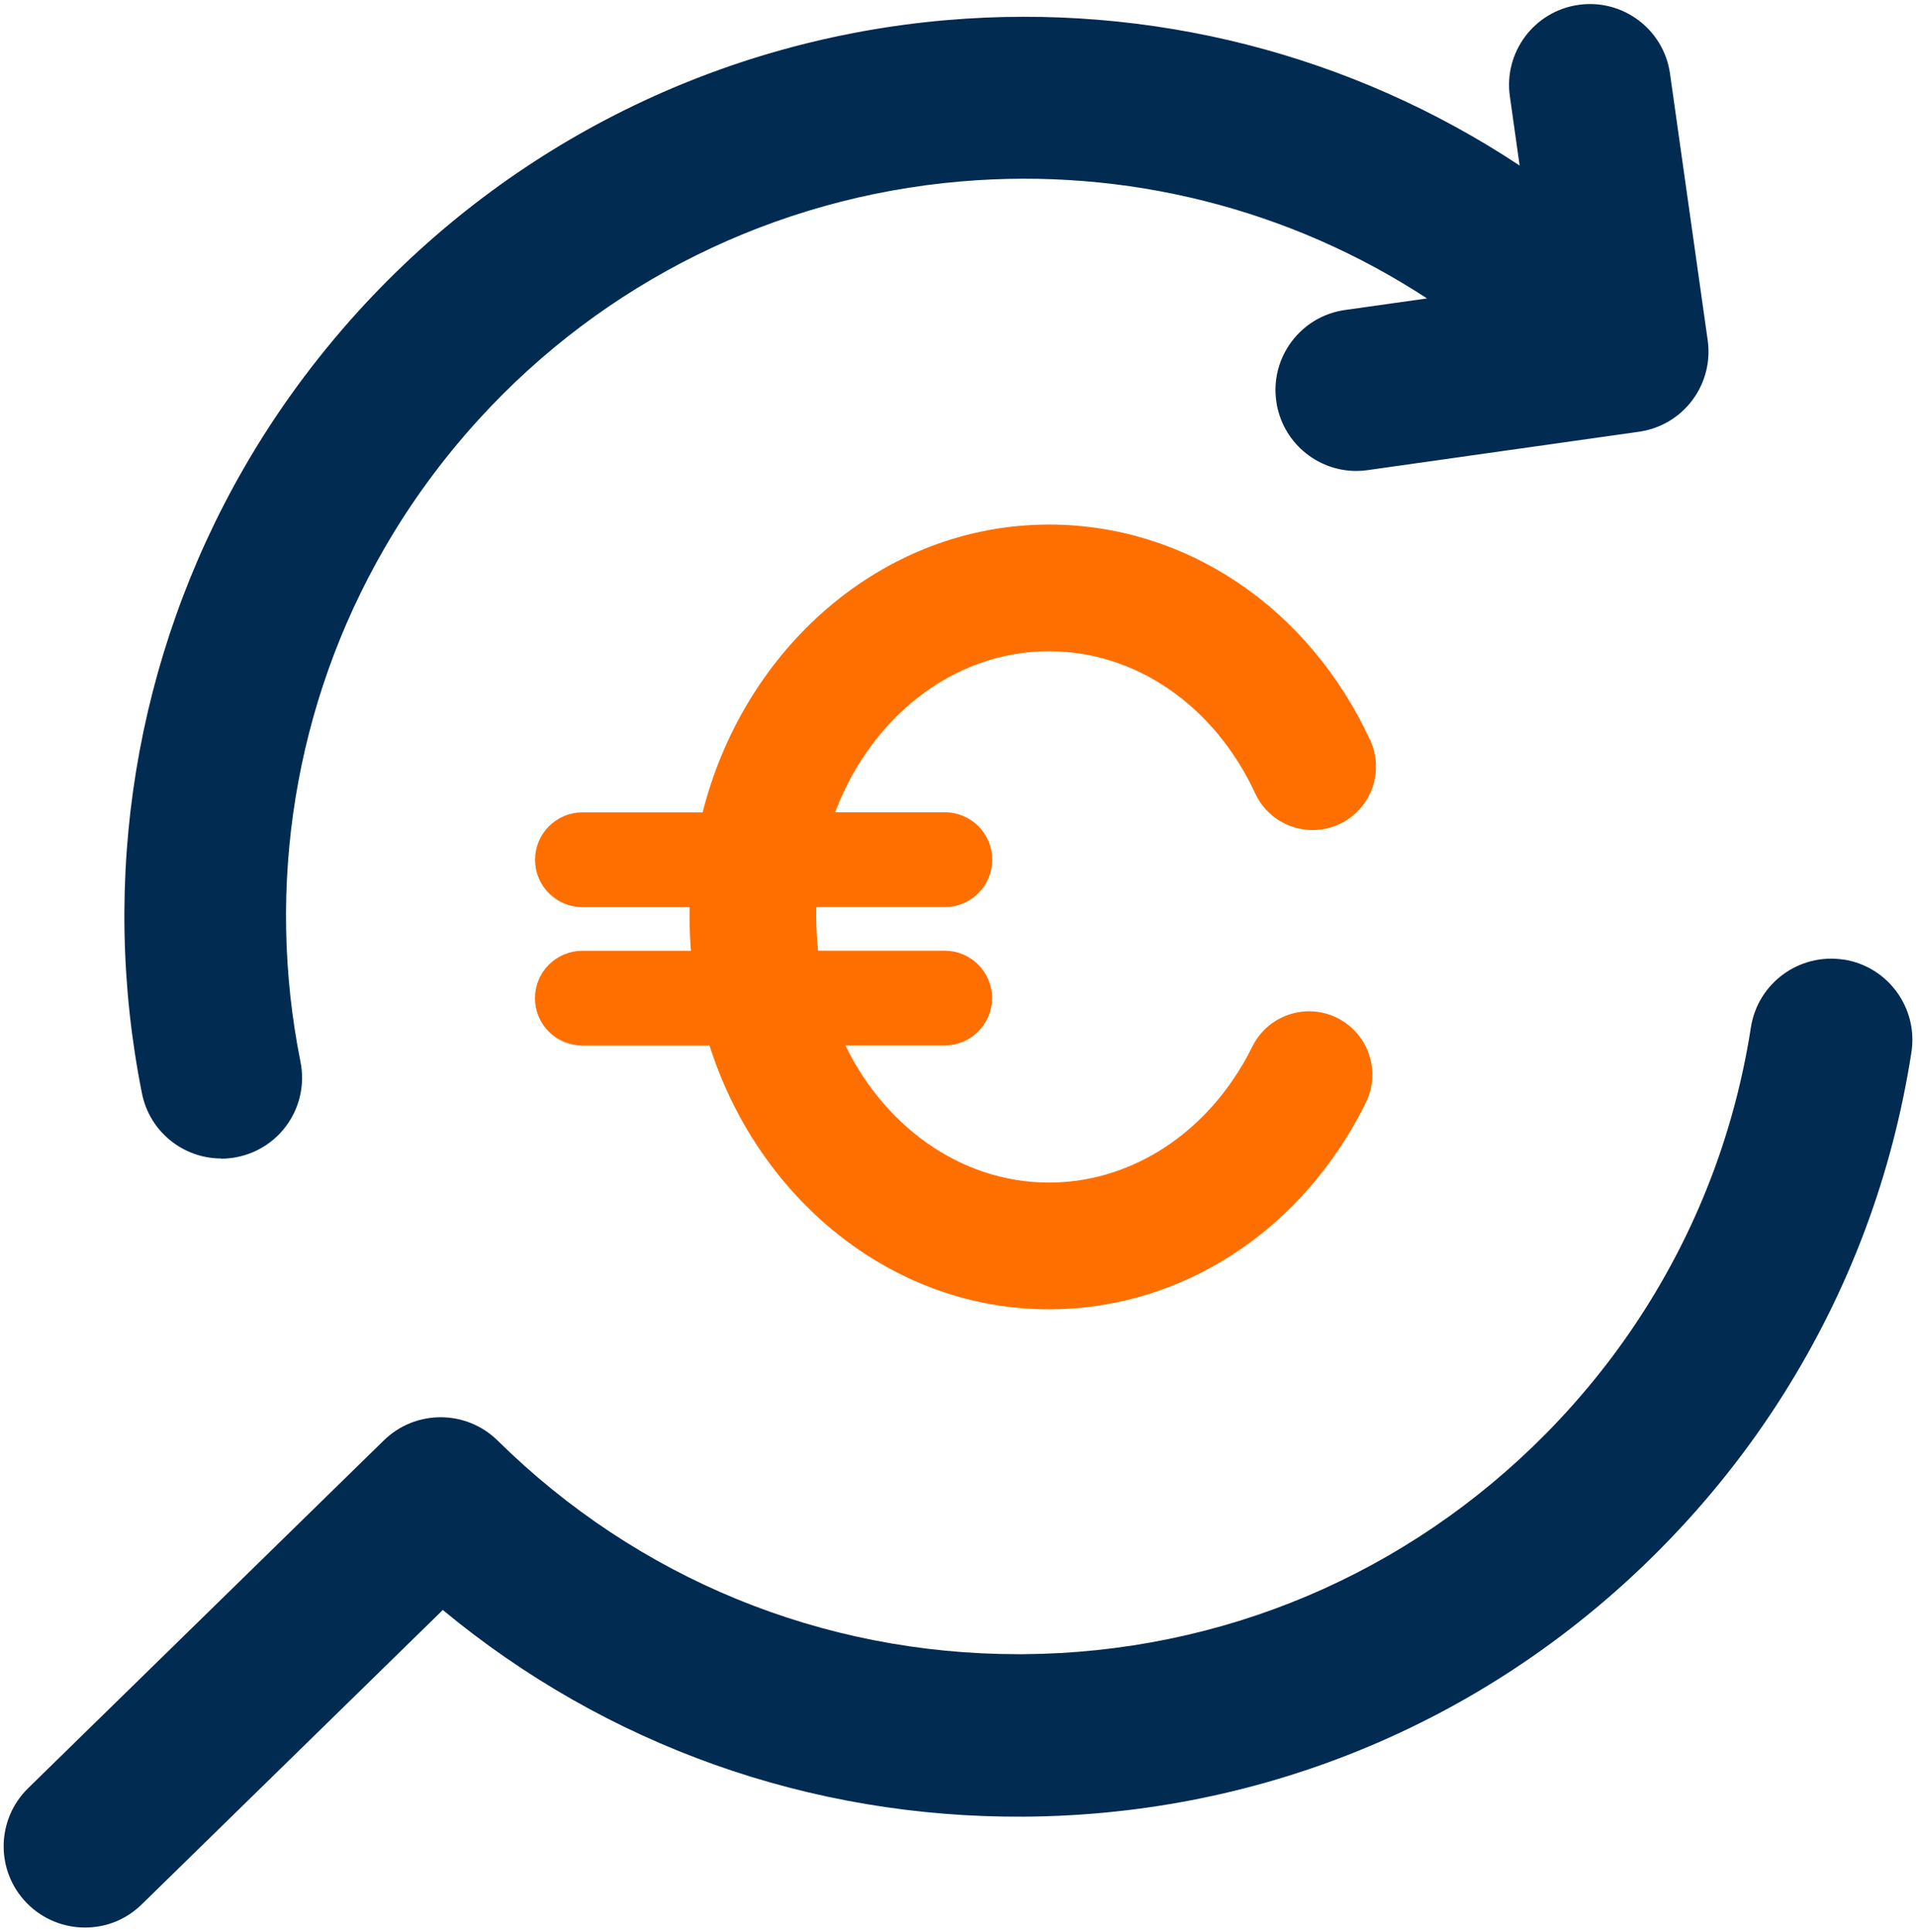<?xml version="1.0" encoding="UTF-8" standalone="no"?> <svg xmlns="http://www.w3.org/2000/svg" xmlns:xlink="http://www.w3.org/1999/xlink" version="1.1" width="42.993" height="43.348" viewBox="169.894 301.545 42.993 43.348" xml:space="preserve"> <desc>Created with Fabric.js 5.3.0</desc> <defs> </defs> <g transform="matrix(0.211 0 0 0.211 191.334 322.121)" id="Jcr1qNq4_vhpMdssC9CpR"> <path style="stroke: rgb(255,111,0); stroke-width: 1; stroke-dasharray: none; stroke-linecap: butt; stroke-dashoffset: 0; stroke-linejoin: miter; stroke-miterlimit: 4; fill: rgb(255,111,0); fill-rule: nonzero; opacity: 1;" transform=" translate(-101.22, -102.26)" d="M 141.58 113.44 C 138.49 111.92 134.75 113.19 133.23 116.28 C 132.89 116.97 132.52 117.66 132.12 118.32 C 127.4 126.27 119.57 131.01 111.17 131.01 C 101.41 131.01 92.93 124.67 88.73 115.43 L 100.07 115.43 C 102.57 115.43 104.61 113.4 104.61 110.89 C 104.61 108.38 102.58 106.35 100.07 106.35 L 86.17 106.35 C 86 105.01 85.91 103.64 85.91 102.25 C 85.91 101.73 85.92 101.22 85.95 100.71 L 100.09 100.71 C 102.59 100.71 104.63 98.68 104.63 96.17 C 104.63 93.66 102.6 91.63 100.09 91.63 L 87.71 91.63 C 91.43 81.02 100.54 73.5 111.17 73.5 C 120.57 73.5 129.14 79.4 133.54 88.9 C 134.99 92.02 138.69 93.39 141.82 91.94 C 144.95 90.49 146.31 86.79 144.86 83.66 C 138.4 69.7 125.49 61.03 111.17 61.03 C 93.73 61.03 79.01 74.04 74.72 91.64 L 61.55 91.64 C 59.05 91.64 57.01 93.67 57.01 96.18 C 57.01 98.69 59.04 100.72 61.55 100.72 L 73.48 100.72 C 73.46 101.23 73.44 101.75 73.44 102.26 C 73.44 103.64 73.5 105.01 73.63 106.36 L 61.54 106.36 C 59.04 106.36 57 108.39 57 110.9 C 57 113.41 59.03 115.44 61.54 115.44 L 75.43 115.44 C 80.47 131.73 94.58 143.49 111.17 143.49 C 124.01 143.49 135.85 136.46 142.84 124.69 C 143.4 123.75 143.93 122.77 144.41 121.79 C 145.93 118.7 144.66 114.96 141.57 113.44 Z" stroke-linecap="round"></path> </g> <g transform="matrix(0.211 0 0 0.211 190.458 314.591)" id="SWnFFOi9jxlgzgnu-ZqDk"> <path style="stroke: none; stroke-width: 1; stroke-dasharray: none; stroke-linecap: butt; stroke-dashoffset: 0; stroke-linejoin: miter; stroke-miterlimit: 4; fill: rgb(2,43,82); fill-rule: nonzero; opacity: 1;" transform=" translate(-97.062, -66.532)" d="M 23.11 127.93 C 23.67 127.93 24.24 127.88 24.81 127.76 C 29.47 126.83 32.49 122.3 31.56 117.64 C 27.81 98.91 30.96 79.53 40.44 63.09 C 43.25 58.21 46.62 53.59 50.45 49.38 C 63.79 34.71 82.01 25.7 101.76 24 C 119.36 22.49 136.75 26.89 151.36 36.44 L 142.64 37.67 C 137.94 38.33 134.66 42.69 135.33 47.39 C 135.94 51.69 139.62 54.79 143.84 54.79 C 144.24 54.79 144.65 54.76 145.05 54.7 L 173.9 50.62 C 176.16 50.3 178.2 49.1 179.57 47.27 C 180.94 45.45 181.53 43.15 181.21 40.9 L 177.2 12.53 C 176.54 7.83 172.18 4.55 167.48 5.22 C 162.78 5.88 159.5 10.24 160.17 14.94 L 161.21 22.31 C 143.3 10.45 121.92 4.99 100.29 6.84 C 76.22 8.91 54 19.9 37.73 37.78 C 33.07 42.91 28.97 48.52 25.54 54.48 C 13.98 74.55 10.14 98.17 14.7 120.99 C 15.52 125.08 19.11 127.91 23.13 127.91 Z" stroke-linecap="round"></path> </g> <g transform="matrix(0.211 0 0 0.211 191.391 333.928)" id="qF87cuZ3BH9xkjpxj8UeW"> <path style="stroke: none; stroke-width: 1; stroke-dasharray: none; stroke-linecap: butt; stroke-dashoffset: 0; stroke-linejoin: miter; stroke-miterlimit: 4; fill: rgb(2,43,82); fill-rule: nonzero; opacity: 1;" transform=" translate(-101.491, -158.279)" d="M 195.68 106.86 C 190.96 106.13 186.54 109.36 185.81 114.07 C 184.15 124.75 180.39 134.79 174.65 143.89 C 171.63 148.68 168.06 153.17 164.04 157.25 C 149.25 172.24 129.51 180.58 108.45 180.73 C 108.26 180.73 108.08 180.73 107.89 180.73 C 87.04 180.73 67.4 172.68 52.54 158.02 C 49.18 154.71 43.8 154.7 40.43 157.99 L 2.6 194.98 C -0.81 198.32 -0.88 203.79 2.46 207.2 C 4.15 208.93 6.4 209.8 8.64 209.8 C 10.88 209.8 13 208.98 14.68 207.34 L 46.7 176.03 C 64.07 190.42 85.74 198.17 108.56 198.01 C 134.24 197.83 158.31 187.67 176.34 169.38 C 181.23 164.42 185.58 158.95 189.26 153.11 C 196.27 141.99 200.86 129.75 202.88 116.72 C 203.61 112 200.38 107.58 195.67 106.85 Z" stroke-linecap="round"></path> </g> </svg> 